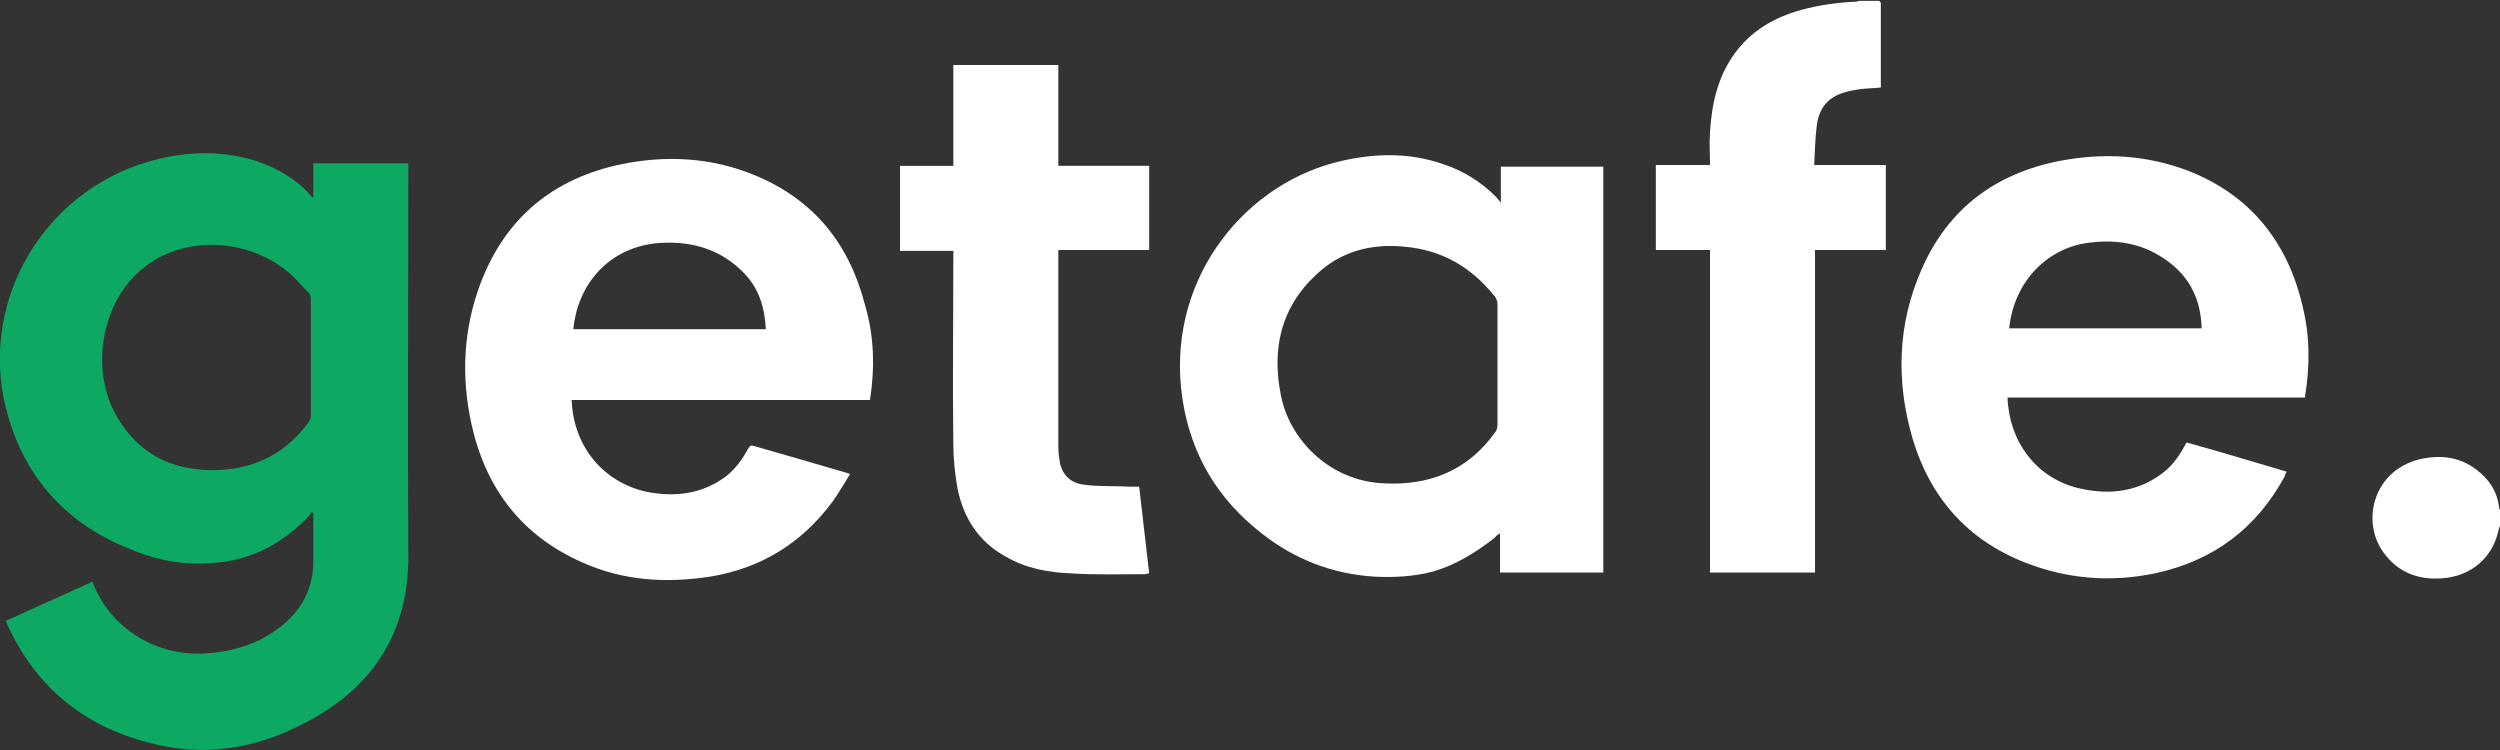 <?xml version="1.0" encoding="UTF-8"?>
<svg id="Capa_1" data-name="Capa 1" xmlns="http://www.w3.org/2000/svg" width="300" height="90" version="1.1" viewBox="0 0 300 90">
  <rect x="0" y="0" width="300" height="90" fill="#333333" stroke="none"/>
  <defs>
    <style>
      .cls-1 {
        fill: #0da861;
      }

      .cls-1, .cls-2 {
        stroke-width: 0px;
      }

      .cls-2 {
        fill: #fff;
      }
    </style>
  </defs>
  <path class="cls-2" d="M225.5.1c.1.1.2.2.2.3v10.1c-.9.1-1.7.1-2.5.2-.6.1-1.3.2-1.9.4-2.1.6-3.1,2.1-3.3,4.1-.2,1.5-.2,3-.3,4.6h8.6v10.2h-8.5v38.7h-12.6V30h-6.5v-10.2h6.5c0-1.4-.1-2.6,0-3.9.2-3.4.9-6.6,2.9-9.4s4.8-4.4,8-5.3c2.2-.6,4.4-.9,6.6-1,.2,0,.3-.1.5-.1.8,0,1.5,0,2.3,0h0Z"/>
  <path class="cls-2" d="M300,63.1c-.1.2-.1.3-.2.6-.7,3.3-3.4,5.5-6.8,5.7-2.8.2-5.2-.7-6.9-3-2.9-3.8-1.3-10.3,4.8-11.4,2.2-.4,4.3-.1,6.2,1.3,1.6,1.2,2.6,2.7,2.8,4.7,0,.1.1.1.1.2v1.9h0Z"/>
  <path class="cls-1" d="M.7,74.5c3.5-1.6,6.9-3.1,10.4-4.7.1.1.1.2.1.3,2.2,5.4,7.6,8.7,13.5,8.3,3.4-.2,6.5-1.2,9.1-3.3,2.5-2,3.8-4.6,3.8-7.8v-5.7l-.2-.2c-.1.2-.2.4-.3.5-2.6,2.7-5.7,4.7-9.5,5.4-4,.7-7.9.3-11.7-1.3C7.5,62.8,2.2,56.5.4,47.6c-2.4-12.9,5.8-25.4,18.5-28.5,4.1-1,8.1-1,12.1.3,2.5.9,4.7,2.2,6.4,4.2q.1.1.2.1v-4.1h11.4v.7c0,15.4-.1,30.8,0,46.2.1,9.4-4.3,16.1-12.5,20.3-5.9,3.1-12.2,4.1-18.7,2.3-7.8-2-13.5-6.7-16.9-14.1,0-.1-.1-.2-.2-.5h0ZM37.3,42.9v-7c0-.2-.1-.6-.2-.7-.9-.9-1.7-1.9-2.7-2.7-4.7-3.8-12.5-4.5-17.6,0-4.5,3.9-5.9,11.4-3.1,16.9,2.3,4.4,6,6.8,11.1,7,5,.2,9.2-1.6,12.2-5.7.2-.2.3-.6.3-.9,0-2.2,0-4.5,0-6.9h0Z"/>
  <path class="cls-2" d="M180,68.7v-4.7c-.3.2-.5.3-.6.5-2.3,1.8-4.7,3.3-7.5,4.1-2.3.6-4.6.7-6.9.6-5.1-.3-9.7-2.1-13.6-5.2-5.3-4.1-8.5-9.5-9.5-16.1-2.1-13.8,6.9-25.4,18.3-28.4,4.3-1.1,8.7-1.3,13,.2,2.4.8,4.5,2.1,6.3,3.9.2.2.3.4.6.7v-4.3h12.3v48.7h-12.4ZM179.7,43.9v-7.4c0-.3-.1-.6-.3-.9-2.8-3.5-6.3-5.6-10.9-6-4-.4-7.7.6-10.6,3.4-4.2,3.9-5.3,8.9-4.2,14.4,1,5.3,5.8,10.3,12.3,10.6,5.5.3,10.1-1.5,13.4-6.1.2-.2.3-.6.3-.9v-7.1h0Z"/>
  <path class="cls-2" d="M104.4,48h-35.8c.2,5.5,3.7,9.8,8.9,11,3.5.7,6.8.3,9.7-1.9,1.1-.9,1.9-2,2.6-3.3.2-.3.3-.4.6-.3,3.8,1.1,7.7,2.2,11.4,3.3.1,0,.1.1.2.1-.7,1.1-1.3,2.2-2.1,3.3-3.7,5-8.6,8-14.7,9-5.3.8-10.4.5-15.3-1.7-7.3-3.2-11.6-8.9-13.3-16.5-1.3-5.8-1-11.6,1.1-17.1,3-7.8,8.7-12.5,16.9-14.2,5.4-1.1,10.8-.8,15.9,1.3,7.1,2.9,11.4,8.2,13.3,15.6,1.1,3.7,1.2,7.5.6,11.4h0ZM91.9,39.6c-.1-2.6-.8-4.9-2.5-6.7-2.9-3.1-6.7-4.1-10.8-3.7-5.8.7-9.3,5.1-9.8,10.3h23.1s0,.1,0,.1Z"/>
  <path class="cls-2" d="M276.6,47.7h-35.7c.2,5.3,3.4,9.5,8.2,10.8,3.5.9,7,.7,10.1-1.5,1.3-.9,2.2-2.1,2.9-3.4.1-.2.2-.3.3-.5,4,1.1,7.9,2.3,12,3.5-.1.2-.2.3-.2.5-3.4,6.3-8.6,10.2-15.6,11.7-5.3,1.1-10.5.7-15.6-1.3-6.9-2.7-11.4-7.8-13.5-14.9-2-6.9-1.8-13.7,1.1-20.3,3.2-7.3,8.9-11.5,16.6-13,5.3-1,10.4-.7,15.4,1.2,7.4,2.9,11.9,8.5,13.7,16.2.9,3.6.9,7.2.3,10.9q.1,0,0,.1h0ZM264.2,39.4c-.1-3.3-1.3-6-4-8-2.8-2.1-5.9-2.7-9.3-2.3-5,.5-9.2,4.5-9.8,10.3h23.1Z"/>
  <path class="cls-2" d="M137.9,19.8v10.2h-10.9v23.7c0,.6.1,1.3.2,1.9.4,1.7,1.6,2.5,3.2,2.6,1.7.2,3.4.1,5.1.2h1.2c.4,3.5.8,6.9,1.2,10.4-.2,0-.3.1-.5.1-3,0-5.9.1-8.9-.1-2.7-.1-5.4-.6-7.8-2-3.3-1.8-5.1-4.7-5.8-8.2-.3-1.7-.5-3.5-.5-5.3-.1-7.5,0-15,0-22.5v-.7h-6.4v-10.2h6.4V7.8h12.6v12.1h10.9v-.1Z"/>
</svg>